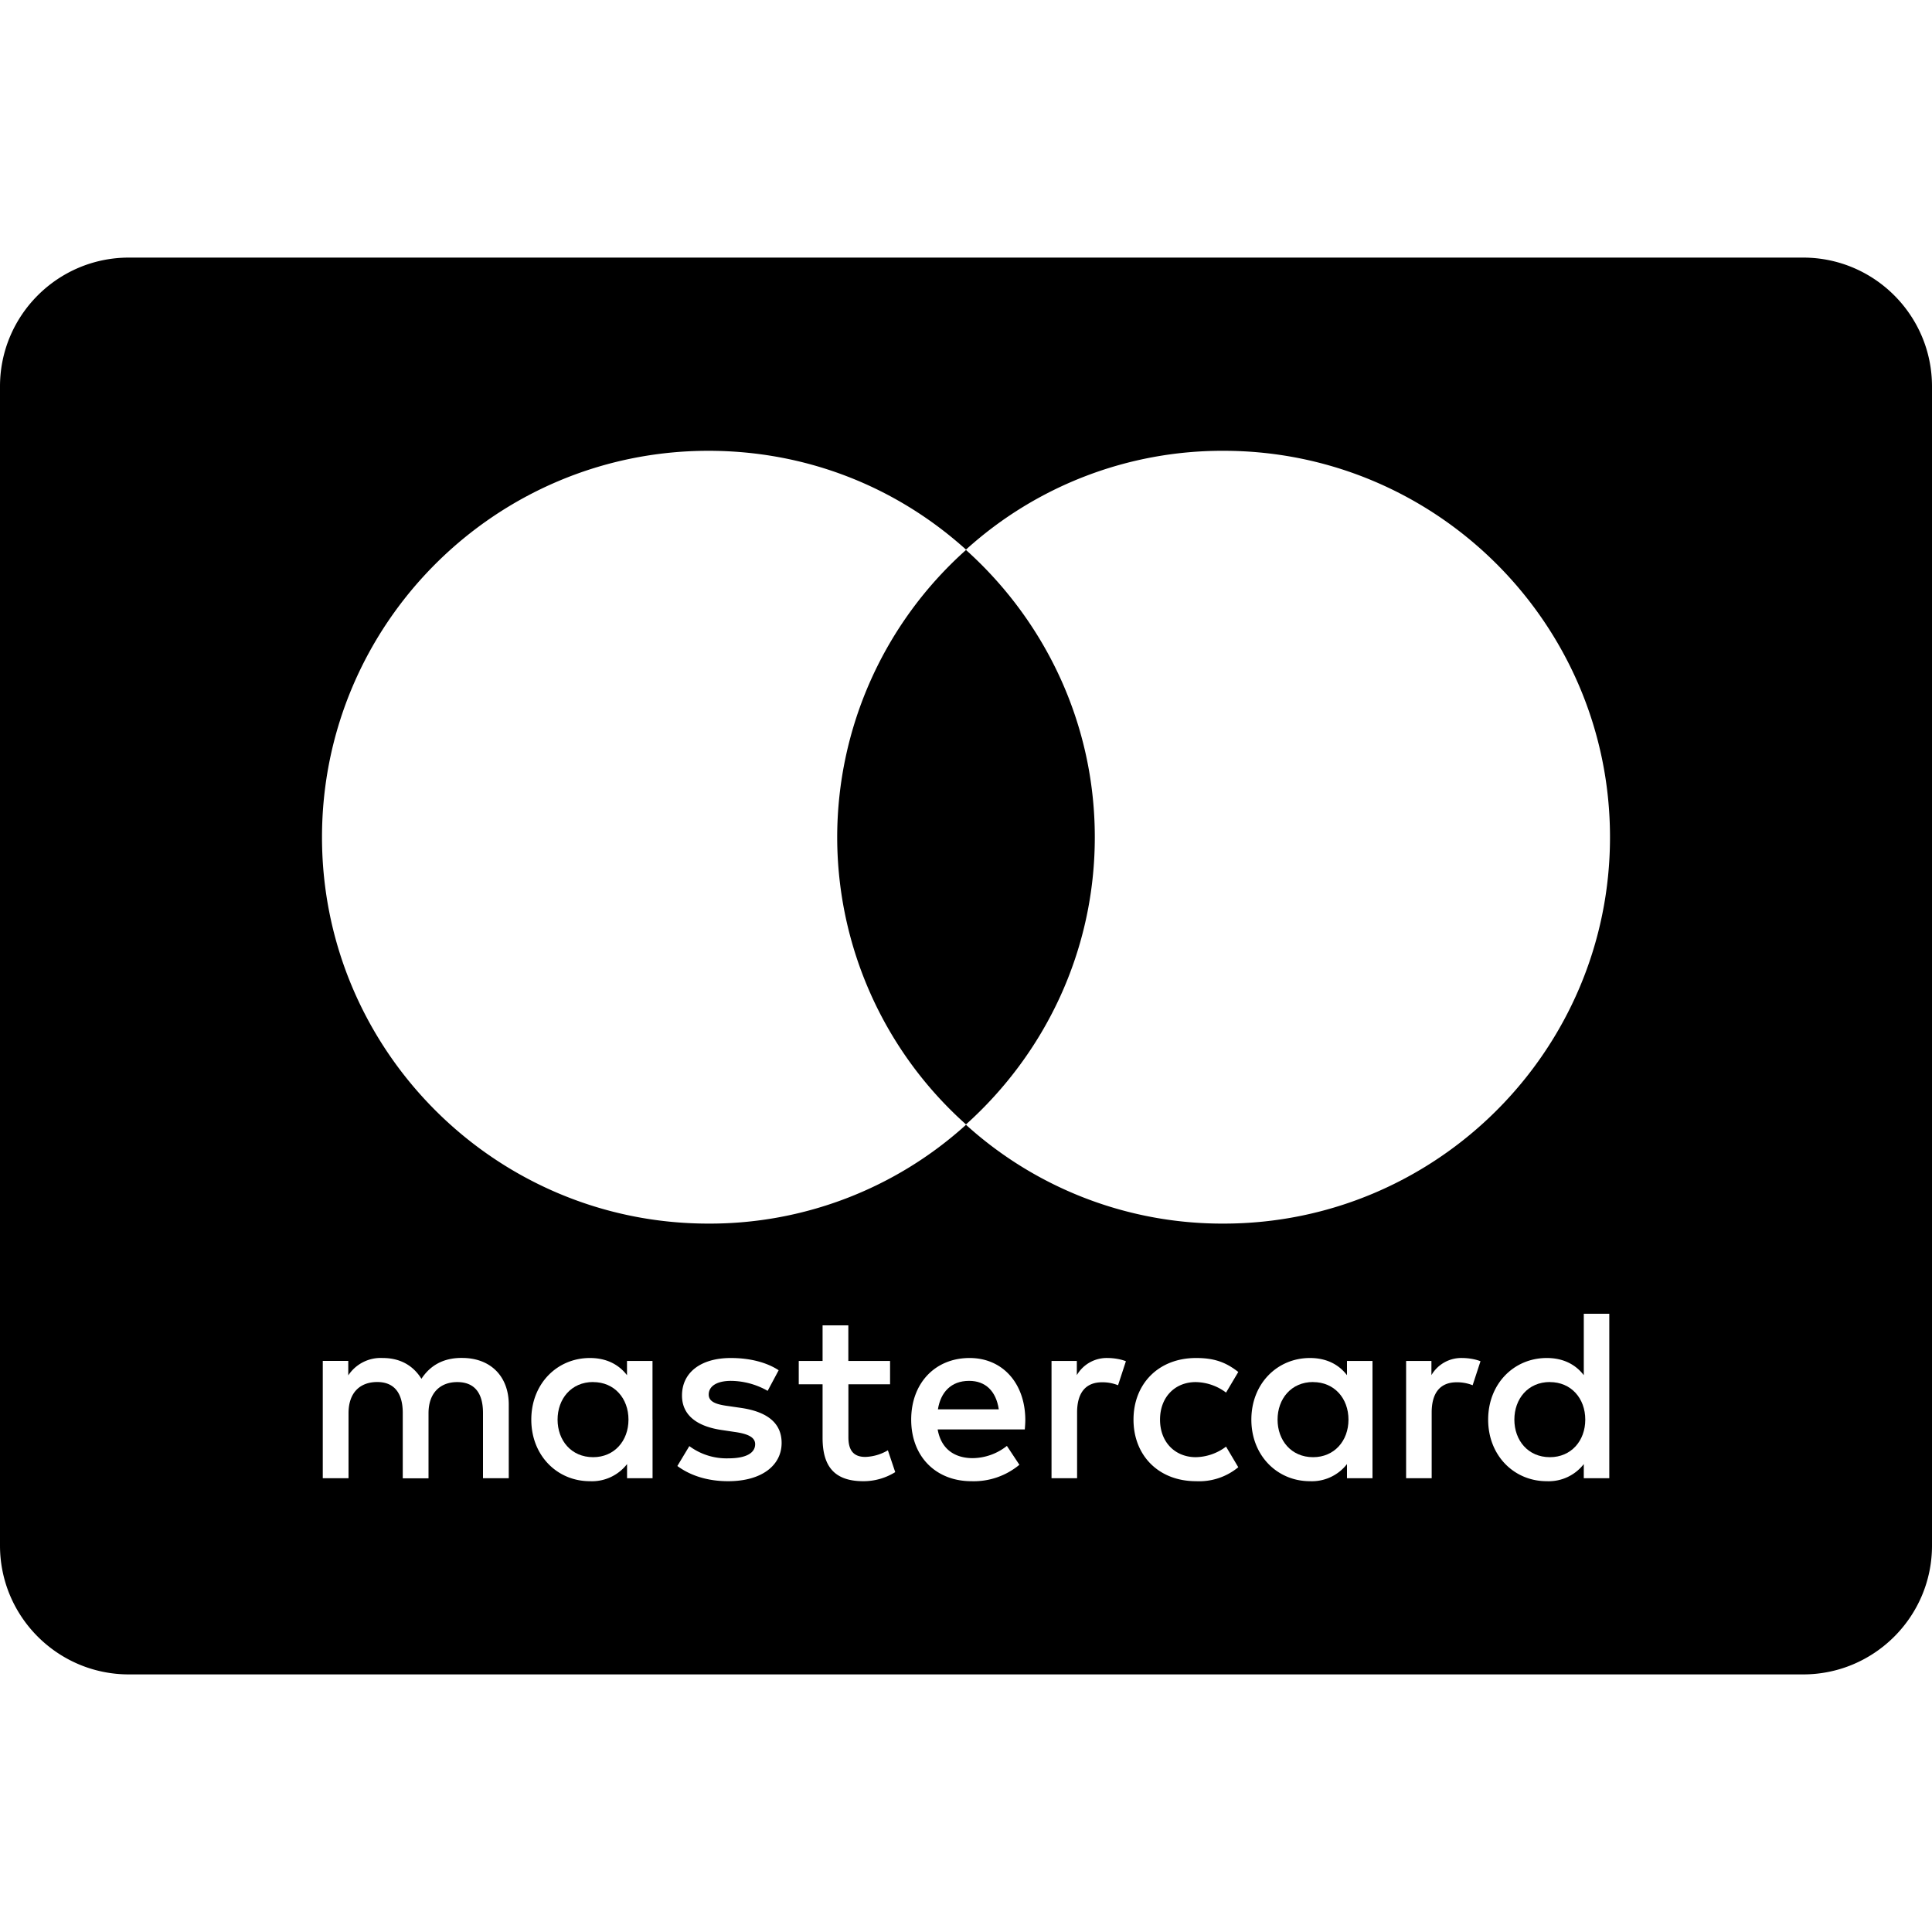 <?xml version="1.0" encoding="UTF-8"?><svg xmlns="http://www.w3.org/2000/svg" xmlns:xlink="http://www.w3.org/1999/xlink" version="1.1" id="Layer_1" x="0px" y="0px" viewBox="0 0 30 30" xml:space="preserve"><g fill="#000000"><path d="M13 13a5.98 5.98 0 0 0 2 4.46c1.224-1.1 2-2.689 2-4.46s-.776-3.36-2-4.46A5.98 5.98 0 0 0 13 13z"/><path d="M20.39 21.46c-.343 0-.552.264-.552.584 0 .32.21.583.552.583.328 0 .549-.252.549-.583 0-.332-.221-.583-.549-.583z"/><path d="M15.048 21.442c-.282 0-.442.179-.484.442h.945c-.042-.282-.205-.442-.46-.442z"/><path d="M9.21 21.46c-.342 0-.552.264-.552.584 0 .32.21.583.553.583.327 0 .548-.252.548-.583 0-.332-.22-.583-.548-.583z"/><path d="M28 4H2C.897 4 0 4.897 0 6v18c0 1.103.897 2 2 2h26c1.103 0 2-.897 2-2V6c0-1.103-.897-2-2-2zM7.9 22.954h-.4v-1.013c0-.309-.13-.48-.4-.48-.263 0-.446.167-.446.484v1.01h-.4V21.94c0-.309-.133-.48-.396-.48-.27 0-.446.167-.446.484v1.01h-.4v-1.822h.396v.225a.602.602 0 0 1 .534-.27c.278 0 .476.121.602.323.167-.255.407-.328.64-.324.442.004.716.294.716.724v1.143zm2.233-.91v.91h-.396v-.22A.69.69 0 0 1 9.16 23c-.51 0-.91-.4-.91-.956 0-.557.4-.957.91-.957.26 0 .45.103.576.267v-.221h.396v.91zm1.173.956c-.297 0-.571-.076-.788-.236l.186-.309a.97.97 0 0 0 .606.19c.27 0 .416-.08.416-.22 0-.103-.103-.16-.32-.19l-.187-.028c-.408-.057-.629-.24-.629-.537 0-.362.297-.583.758-.583.29 0 .553.065.743.19l-.171.32a1.174 1.174 0 0 0-.568-.155c-.217 0-.347.08-.347.213 0 .122.138.156.31.179l.186.027c.396.057.636.224.636.545 0 .346-.305.594-.83.594zm2.1 0c-.469 0-.633-.252-.633-.674v-.831h-.37v-.362h.37v-.553h.4v.553h.648v.362h-.647v.823c0 .183.064.305.262.305a.731.731 0 0 0 .351-.103l.114.339a.931.931 0 0 1-.495.141zm2.507-.804H14.56c.058.328.29.446.545.446a.868.868 0 0 0 .53-.19l.194.293a1.107 1.107 0 0 1-.746.255c-.545 0-.934-.377-.934-.956 0-.568.373-.957.907-.957.51 0 .861.389.865.957 0 .053-.004.102-.008.152zm1.448-.686a.646.646 0 0 0-.248-.046c-.259 0-.388.168-.388.469v1.021h-.397v-1.821h.393v.22a.537.537 0 0 1 .48-.266c.08 0 .194.015.282.05l-.122.373zm1.2 1.117a.8.8 0 0 0 .477-.164l.19.32a.954.954 0 0 1-.655.217c-.587 0-.972-.404-.972-.956 0-.553.385-.957.972-.957.274 0 .457.061.655.217l-.19.32a.8.8 0 0 0-.477-.163c-.316.003-.548.232-.548.583 0 .35.232.579.548.583zm2.751-.583v.91h-.396v-.22a.691.691 0 0 1-.575.266c-.51 0-.91-.4-.91-.956 0-.557.4-.957.91-.957.259 0 .45.103.575.267v-.221h.396v.91zm1.555-.534a.646.646 0 0 0-.248-.046c-.259 0-.388.168-.388.469v1.021h-.397v-1.821h.393v.22a.537.537 0 0 1 .48-.266c.08 0 .194.015.282.05l-.122.373zm2.122.534v.91h-.396v-.22a.69.69 0 0 1-.575.266c-.51 0-.91-.4-.91-.956 0-.557.4-.957.91-.957.259 0 .45.103.575.267V20.4h.396v1.643zM19 19a5.927 5.927 0 0 1-4-1.534A5.927 5.927 0 0 1 11 19c-3.309 0-6-2.691-6-6s2.691-6 6-6c1.496 0 2.898.541 4 1.534A5.927 5.927 0 0 1 19 7c3.309 0 6 2.691 6 6s-2.691 6-6 6z"/><path d="M24.067 21.46c-.343 0-.552.264-.552.584 0 .32.21.583.552.583.328 0 .549-.252.549-.583 0-.332-.221-.583-.549-.583z"/></g></svg>